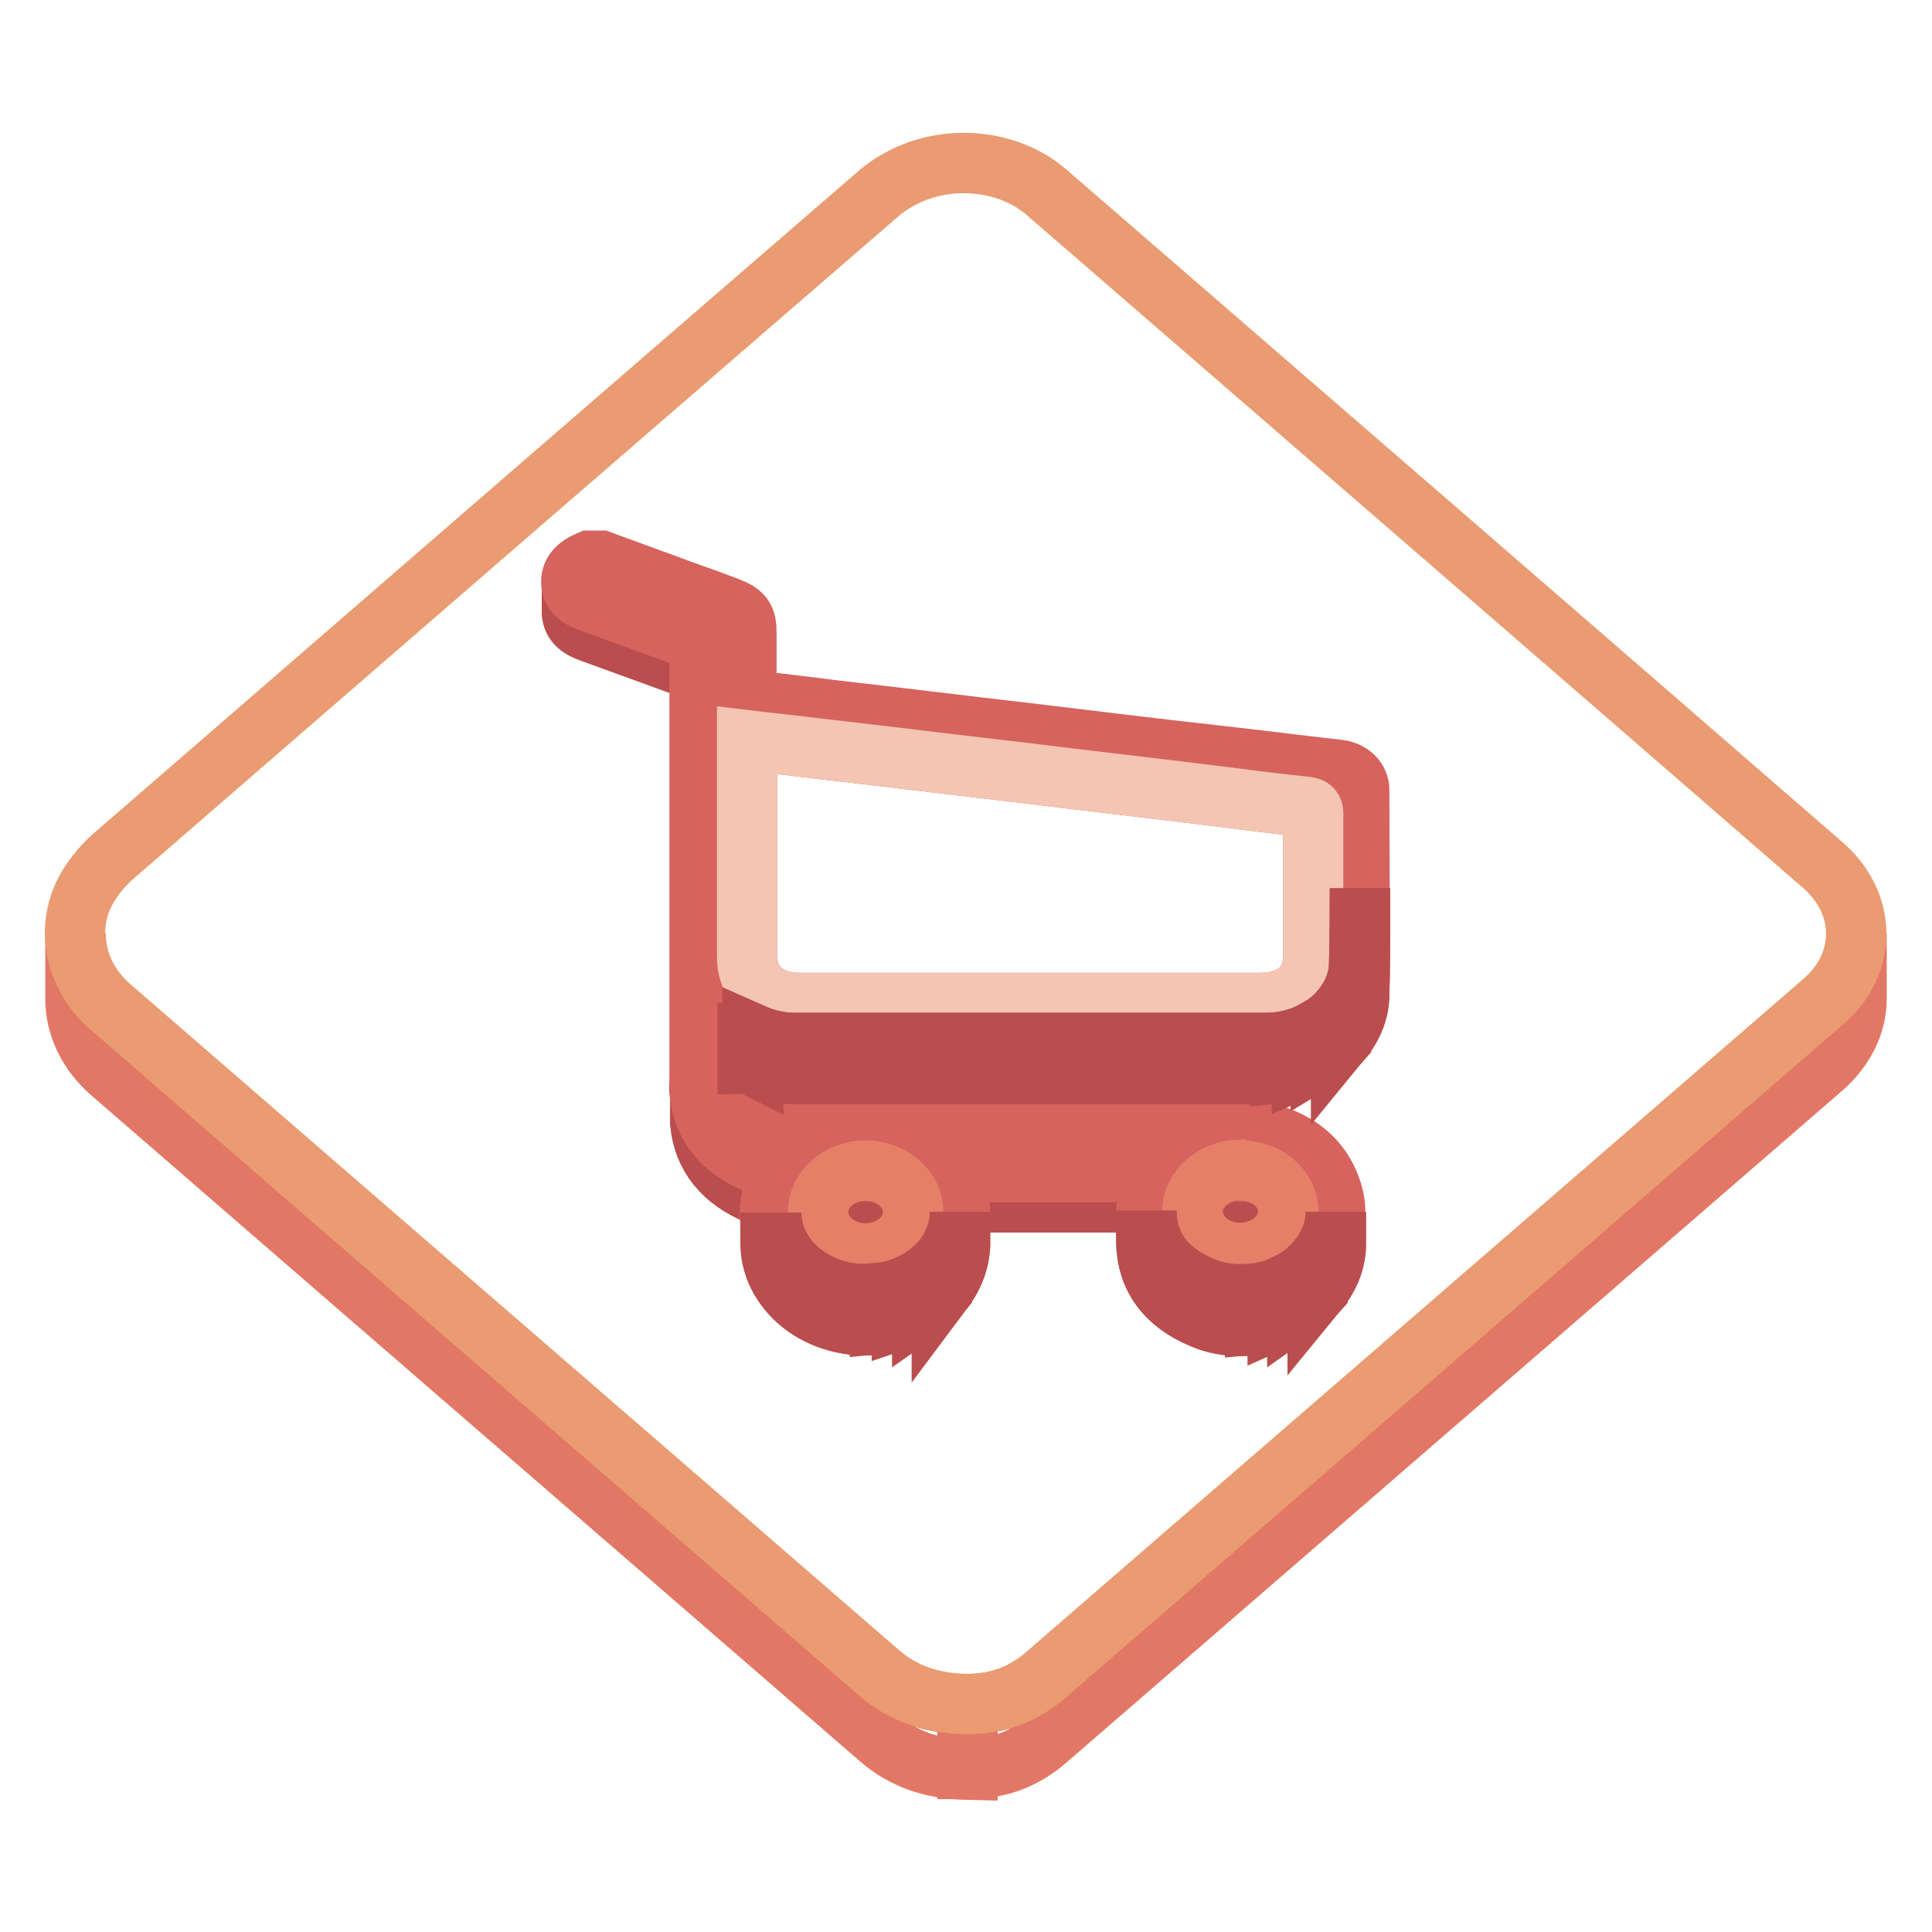 <?xml version="1.0" encoding="utf-8"?>
<!-- Svg Vector Icons : http://www.onlinewebfonts.com/icon -->
<!DOCTYPE svg PUBLIC "-//W3C//DTD SVG 1.1//EN" "http://www.w3.org/Graphics/SVG/1.1/DTD/svg11.dtd">
<svg version="1.1" xmlns="http://www.w3.org/2000/svg" xmlns:xlink="http://www.w3.org/1999/xlink" x="0px" y="0px" viewBox="0 0 256 256" enable-background="new 0 0 256 256" xml:space="preserve">
<g> <path stroke-width="8" fill-opacity="0" stroke="#e37765"  d="M246,123.7v8.6c0,3.3-1.5,6.5-4.4,9.1c-34.3,29.7-68.7,59.5-103,89.2c-2.9,2.5-6.3,3.8-10.4,3.8v-8.6 c4.1,0,7.5-1.3,10.4-3.8c34.3-29.7,68.7-59.5,103-89.2C244.5,130.3,246,127,246,123.7z"/> <path stroke-width="8" fill-opacity="0" stroke="#e37765"  d="M10,132.3v-0.9V131v-0.9v-0.9v-0.4V128v-0.9v-0.4v-0.9V125v-0.4v-0.9c0,3.6,1.6,7.2,4.7,9.8 c33.9,29.4,67.9,58.8,101.8,88.2c3.2,2.8,7,4,11.7,4.2v8.6c-4.7-0.1-8.5-1.4-11.7-4.2c-33.9-29.4-67.9-58.8-101.8-88.2 C11.6,139.4,10,135.9,10,132.3z"/> <path stroke-width="8" fill-opacity="0" stroke="#ea9b71"  d="M127.7,21.6c4,0,8,1.3,11,3.9c34.3,29.7,68.6,59.4,102.8,89.1c5.9,5.1,6,13.1,0,18.2 c-34.3,29.7-68.7,59.5-103,89.2c-2.9,2.5-6.3,3.8-10.4,3.8c-4.7-0.1-8.5-1.4-11.7-4.2c-33.9-29.4-67.9-58.8-101.8-88.2 c-4.8-4.2-6.1-10.7-2.9-16c1-1.6,2.1-2.9,3.5-4.1c33.8-29.3,67.6-58.6,101.5-87.9C119.8,22.9,123.7,21.6,127.7,21.6z"/> <path stroke-width="8" fill-opacity="0" stroke="#ba4d4d"  d="M75.8,81v-4.1c0,0,0,0.1,0,0.1c0,1.5,1.2,2.2,2.6,2.7c4.4,1.6,8.8,3.2,13.2,4.8c0.9,0.3,1.2,0.7,1.2,1.5 v4.1c0-0.8-0.3-1.2-1.2-1.5c-4.4-1.6-8.8-3.2-13.2-4.8C77,83.3,75.8,82.5,75.8,81C75.8,81,75.8,81,75.8,81z"/> <path stroke-width="8" fill-opacity="0" stroke="#ba4d4d"  d="M92.8,86v4.1c0-0.8-0.3-1.2-1.2-1.5c-4.4-1.6-8.8-3.2-13.2-4.8c-1.5-0.5-2.6-1.2-2.6-2.7c0,0,0-0.1,0-0.1 v-4.1c0,0,0,0.1,0,0.1c0,1.5,1.2,2.2,2.6,2.7c4.4,1.6,8.8,3.2,13.2,4.8C92.5,84.8,92.8,85.2,92.8,86"/> <path stroke-width="8" fill-opacity="0" stroke="#ba4d4d"  d="M92.8,147.8v-4.1c0,0.3,0,0.6,0,1c0.4,4.4,2.9,7.6,7.6,9.5c1.1,0.4,2.2,0.7,3.4,1v4.1 c-1.1-0.3-2.3-0.6-3.4-1c-4.6-1.9-7.2-5.1-7.6-9.5C92.8,148.4,92.8,148.1,92.8,147.8z"/> <path stroke-width="8" fill-opacity="0" stroke="#ba4d4d"  d="M103.8,155.1v4.1c-1.1-0.3-2.3-0.6-3.4-1c-4.6-1.9-7.2-5.1-7.6-9.5c0-0.3,0-0.6,0-1v-4.1c0,0.3,0,0.6,0,1 c0.4,4.4,2.9,7.6,7.6,9.5C101.5,154.5,102.6,154.8,103.8,155.1"/> <path stroke-width="8" fill-opacity="0" stroke="#ba4d4d"  d="M153.5,155.2v4.1h-27.9v-4.1H153.5z"/> <path stroke-width="8" fill-opacity="0" stroke="#ba4d4d"  d="M153.5,155.2v4.1h-27.9v-4.1H153.5"/> <path stroke-width="8" fill-opacity="0" stroke="#ba4d4d"  d="M162.7,159.4c-0.1-1.3-0.1-1.3,0-4.1c0.5-0.1,1-0.2,1.5-0.2v4.1C163.7,159.3,163.2,159.3,162.7,159.4z"/> <path stroke-width="8" fill-opacity="0" stroke="#ba4d4d"  d="M164.2,155.1v4.1c-0.3,0-0.5,0-0.8,0.1v-4.1C163.7,155.1,164,155.1,164.2,155.1 M163.5,155.2v4.1 c-0.5,0.1-1,0.2-1.5,0.4v-4.1C162.5,155.4,163,155.3,163.5,155.2"/> <path stroke-width="8" fill-opacity="0" stroke="#ba4d4d"  d="M160.9,160.2c-1.7,1-2.8,2.6-2.8,4.4v-4.1c0-2.4,2-4.5,4.6-5.2c-0.1,2.8-0.1,2.8,0,4.1 C162.1,159.6,161.5,159.9,160.9,160.2c0,0,0-0.1,0-0.1c0,0,0,0,0,0c0,0,0,0,0,0C160.9,160.1,160.9,160.1,160.9,160.2L160.9,160.2z" /> <path stroke-width="8" fill-opacity="0" stroke="#ba4d4d"  d="M163.5,155.2v4.1c-0.5,0.1-1,0.2-1.5,0.4v-4.1C162.5,155.4,163,155.3,163.5,155.2 M162,155.5v4.1 c-0.5,0.2-0.9,0.4-1.3,0.7v-4.1C161.1,155.9,161.5,155.7,162,155.5"/> <path stroke-width="8" fill-opacity="0" stroke="#ba4d4d"  d="M160.7,156.2v4.1c-0.5,0.3-1,0.7-1.4,1.2v-4.1C159.7,156.9,160.2,156.5,160.7,156.2"/> <path stroke-width="8" fill-opacity="0" stroke="#ba4d4d"  d="M159.3,157.4v4.1c-0.7,0.8-1.1,1.8-1.2,2.8v-4.1C158.2,159.2,158.6,158.2,159.3,157.4"/> <path stroke-width="8" fill-opacity="0" stroke="#ba4d4d"  d="M158.1,160.2v4.1c0,0.1,0,0.2,0,0.3v-4.1C158.1,160.4,158.1,160.3,158.1,160.2"/> <path stroke-width="8" fill-opacity="0" stroke="#ba4d4d"  d="M114.6,159.2c-3.5,0-6.3,2.5-6.3,5.5v-4.1c0-3,2.8-5.4,6.3-5.5c0,0,0,0,0.1,0c0,0,0.1,0,0.1,0 c3.4,0,6.2,2.4,6.2,5.4v4.1c0-3-2.8-5.4-6.2-5.4C114.7,159.2,114.7,159.2,114.6,159.2C114.7,159.2,114.7,159.2,114.6,159.2z"/> <path stroke-width="8" fill-opacity="0" stroke="#ba4d4d"  d="M121,160.6v4.1c0-3-2.8-5.4-6.2-5.4c0,0-0.1,0-0.1,0c0,0,0,0-0.1,0c-0.3,0-0.6,0-0.9,0.1v-4.1 c0.3,0,0.6-0.1,0.9-0.1c0,0,0,0,0.1,0c0,0,0.1,0,0.1,0C118.2,155.2,121,157.6,121,160.6"/> <path stroke-width="8" fill-opacity="0" stroke="#ba4d4d"  d="M113.7,155.2v4.1c-0.5,0.1-1,0.2-1.5,0.4v-4.1C112.7,155.4,113.2,155.2,113.7,155.2"/> <path stroke-width="8" fill-opacity="0" stroke="#ba4d4d"  d="M112.2,155.5v4.1c-0.4,0.2-0.9,0.4-1.3,0.6v-4.1C111.3,155.9,111.8,155.7,112.2,155.5 M110.9,156.2v4.1 c-0.5,0.3-1,0.7-1.4,1.2v-4.1C110,156.9,110.4,156.5,110.9,156.2"/> <path stroke-width="8" fill-opacity="0" stroke="#ba4d4d"  d="M109.6,157.4v4.1c-0.7,0.8-1.1,1.8-1.2,2.9v-4.1C108.4,159.2,108.9,158.2,109.6,157.4 M108.4,160.3v4.1 c0,0.1,0,0.2,0,0.3v-4.1C108.4,160.5,108.4,160.4,108.4,160.3"/> <path stroke-width="8" fill-opacity="0" stroke="#ba4d4d"  d="M164.4,159.2c-0.1,0-0.1,0-0.2,0v-4.1c0.1,0,0.1,0,0.2,0c3.4,0,6.2,2.3,6.3,5.3c0,0,0,0.1,0,0.1v4.1 c0,0,0-0.1,0-0.1C170.7,161.6,167.8,159.2,164.4,159.2z"/> <path stroke-width="8" fill-opacity="0" stroke="#ba4d4d"  d="M170.8,160.6v4.1c0,0,0-0.1,0-0.1c-0.1-3-2.9-5.3-6.3-5.3c-0.1,0-0.1,0-0.2,0v-4.1c0.1,0,0.1,0,0.2,0 c3.4,0,6.2,2.3,6.3,5.3C170.8,160.5,170.8,160.5,170.8,160.6"/> <path stroke-width="8" fill-opacity="0" stroke="#ba4d4d"  d="M170.8,160.6v4.1c0,3-2.7,5.4-6.2,5.5v-4.1C168.1,166,170.8,163.5,170.8,160.6z"/> <path stroke-width="8" fill-opacity="0" stroke="#ba4d4d"  d="M170.8,160.6v4.1c0,0.1,0,0.2,0,0.3v-4.1C170.8,160.8,170.8,160.7,170.8,160.6 M170.8,160.9v4.1 c-0.1,1.1-0.5,2.1-1.2,2.9v-4.1C170.3,163,170.7,162,170.8,160.9 M169.6,163.8v4.1c-0.4,0.5-0.8,0.9-1.3,1.2V165 C168.7,164.7,169.2,164.3,169.6,163.8 M168.2,165v4.1c-0.4,0.3-0.8,0.5-1.3,0.6v-4.1C167.4,165.5,167.8,165.2,168.2,165  M166.9,165.6v4.1c-0.5,0.2-1,0.3-1.5,0.4V166C165.9,165.9,166.4,165.8,166.9,165.6"/> <path stroke-width="8" fill-opacity="0" stroke="#ba4d4d"  d="M165.4,166v4.1c-0.3,0-0.5,0.1-0.8,0.1v-4.1C164.9,166,165.1,166,165.4,166"/> <path stroke-width="8" fill-opacity="0" stroke="#ba4d4d"  d="M158.1,164.6v-4.1c0,0.1,0,0.1,0,0.2c0,0,0,0,0,0.1c0.2,3,2.9,5.3,6.3,5.3v4.1c-3.4,0-6.2-2.3-6.3-5.3 c0,0,0,0,0-0.1C158.1,164.7,158.1,164.7,158.1,164.6z"/> <path stroke-width="8" fill-opacity="0" stroke="#ba4d4d"  d="M164.4,166.1v4.1c-3.4,0-6.2-2.3-6.3-5.3c0,0,0,0,0-0.1c0-0.1,0-0.1,0-0.2v-4.1c0,0.1,0,0.1,0,0.2 c0,0,0,0,0,0.1C158.3,163.7,161,166,164.4,166.1"/> <path stroke-width="8" fill-opacity="0" stroke="#ba4d4d"  d="M121,160.6v4.1c0,3-2.8,5.5-6.3,5.5c-0.1,0-0.2,0-0.2,0c-3.4-0.1-6-2.5-6.1-5.4v-4.1c0,2.9,2.7,5.3,6.1,5.4 c0.1,0,0.2,0,0.2,0C118.2,166.1,121,163.6,121,160.6L121,160.6z"/> <path stroke-width="8" fill-opacity="0" stroke="#ba4d4d"  d="M121,160.6v4.1c0,0.1,0,0.2,0,0.3v-4.1C121,160.8,121,160.7,121,160.6 M121,160.9v4.1 c-0.1,1.1-0.5,2.1-1.2,2.9v-4.1C120.5,163,120.9,162,121,160.9"/> <path stroke-width="8" fill-opacity="0" stroke="#ba4d4d"  d="M119.8,163.8v4.1c-0.4,0.5-0.8,0.8-1.3,1.2V165C118.9,164.7,119.4,164.3,119.8,163.8 M118.4,165v4.1 c-0.4,0.3-0.8,0.5-1.3,0.6v-4.1C117.6,165.5,118,165.3,118.4,165"/> <path stroke-width="8" fill-opacity="0" stroke="#ba4d4d"  d="M117.2,165.6v4.1c-0.5,0.2-1,0.3-1.5,0.4V166C116.2,165.9,116.7,165.8,117.2,165.6 M115.7,166v4.1 c-0.4,0.1-0.8,0.1-1.2,0.1c-3.4-0.1-6-2.5-6.1-5.4v-4.1c0,2.9,2.7,5.3,6.1,5.4c0.1,0,0.2,0,0.2,0C115,166.1,115.4,166,115.7,166"/> <path stroke-width="8" fill-opacity="0" stroke="#d6635e"  d="M99.8,137.1c-0.2-0.1-0.5-0.2-0.7-0.2c0,2.7-0.2,5.3,0,7.8c0.2,2.8,2.9,4.8,6.1,5c0.4,0,0.9,0,1.3,0 c8.4,0,16.5,0,24.6,0c5.4,0,10.8,0,16.3,0s10.8,0,16.3,0c6,0,10.7,2.7,12.5,7.4c1.7,4.1,0.3,8.6-3.4,11.6c-2.3,1.9-5.4,2.9-8.4,2.9 c-1.8,0-3.5-0.3-5.1-1c-4.8-2-7.3-5.4-7.4-10c0-1.8,0.6-3.6,1.6-5.3h-27.9c1.7,3,2.2,6,0.8,9.2c-1,2.2-2.6,4-4.9,5.3 c-2.1,1.2-4.5,1.8-6.9,1.8c-2.9,0-5.8-0.9-8.1-2.6c-3.6-2.6-6.4-7.8-2.8-13.8c-1.1-0.3-2.3-0.6-3.4-1c-4.6-1.9-7.2-5.1-7.6-9.5 c-0.1-0.5,0-1.1,0-1.6c0-19,0-38,0-57c0-0.8-0.3-1.2-1.2-1.5c-4.4-1.6-8.8-3.2-13.2-4.8c-1.5-0.5-2.6-1.2-2.6-2.7 c0-1.4,1-2.2,2.4-2.8h1.5c4.1,1.5,8.2,3,12.3,4.5c1.5,0.5,3,1.1,4.4,1.6c2.1,0.8,2.6,1.4,2.6,3.4c0,2.6,0,5.2,0,7.8v1.1 c3.9,0.5,7.6,0.9,11.4,1.4c8.8,1,17.5,2.1,26.3,3.1c8.2,1,16.4,2,24.5,2.9c5.4,0.6,10.8,1.3,16.2,1.9c1.7,0.2,2.8,1.3,2.8,2.7 c0,7.6,0.1,15.3,0,22.9c-0.1,5.9-5.7,10.6-12.5,10.6c-9.5,0-19,0-28.5,0c-11.2,0-22.4,0-33.7,0C103.5,138.3,101.6,137.9,99.8,137.1 L99.8,137.1z M99,112.9c0,4.6,0,9.3,0,13.9c0,3.7,2.7,6.1,7,6.1c10.2,0,20.3,0,30.5,0c10.2,0,20.3,0,30.5,0c4.3,0,7-2.3,7-6.1 c0-2.4,0-4.8,0-7.1c0-2.4,0-4.8,0-7.1c0-1.6,0-3.2,0-4.8c0-0.6-0.2-0.9-1-0.9c-3.9-0.4-7.8-0.9-11.7-1.4 c-8.8-1.1-17.7-2.1-26.5-3.2c-8.8-1-17.5-2.1-26.3-3.1c-3.1-0.4-6.2-0.7-9.5-1.1V99C99,103.6,99,108.2,99,112.9 M164.2,155.1 c-3.4,0.1-6.1,2.5-6.1,5.4c0,0.1,0,0.1,0,0.2l0,0.1c0.2,3,2.9,5.3,6.3,5.3h0c0.1,0,0.1,0,0.2,0c3.5-0.1,6.2-2.5,6.2-5.5 c0,0,0-0.1,0-0.1c-0.1-3-2.9-5.3-6.3-5.3C164.4,155.1,164.3,155.1,164.2,155.1 M108.4,160.6L108.4,160.6c0,3,2.7,5.4,6.1,5.5 c0.1,0,0.2,0,0.2,0c3.5,0,6.3-2.5,6.3-5.5c0-3-2.8-5.4-6.2-5.4c0,0-0.1,0-0.1,0c0,0,0,0-0.1,0C111.2,155.1,108.4,157.6,108.4,160.6 "/> <path stroke-width="8" fill-opacity="0" stroke="#f3c5b2"  d="M99,98.1c3.3,0.4,6.4,0.7,9.5,1.1c8.8,1,17.5,2.1,26.3,3.1c8.8,1.1,17.7,2.1,26.5,3.2 c3.9,0.5,7.8,1,11.7,1.4c0.8,0.1,1,0.3,1,0.9c0,1.6,0,3.2,0,4.8c0,2.4,0,4.8,0,7.1c0,2.4,0,4.8,0,7.1c0,3.7-2.7,6.1-7,6.1 c-10.2,0-20.3,0-30.5,0c-10.2,0-20.3,0-30.5,0c-4.3,0-7-2.4-7-6.1c0-4.6,0-9.3,0-13.9c0-4.6,0-9.3,0-13.9V98.1L99,98.1z"/> <path stroke-width="8" fill-opacity="0" stroke="#ba4d4d"  d="M99.8,137.1v4.1c-0.2-0.1-0.5-0.2-0.7-0.2v-4.1C99.3,136.9,99.6,137,99.8,137.1L99.8,137.1z"/> <path stroke-width="8" fill-opacity="0" stroke="#ba4d4d"  d="M99.8,137.1v4.1c-0.2-0.1-0.5-0.2-0.7-0.2v-4.1C99.3,136.9,99.6,137,99.8,137.1"/> <path stroke-width="8" fill-opacity="0" stroke="#ba4d4d"  d="M180.2,117.7v4.1c0,3.3,0,6.6-0.1,9.9c-0.1,5.9-5.7,10.6-12.5,10.6c-9.5,0-19,0-28.5,0 c-11.2,0-22.4,0-33.7,0c-2,0-3.9-0.4-5.7-1.2v-4.1c1.8,0.8,3.7,1.2,5.7,1.2c11.2,0,22.4,0,33.7,0c9.5,0,19,0,28.5,0 c6.8,0,12.4-4.7,12.5-10.6C180.2,124.3,180.2,121,180.2,117.7L180.2,117.7z"/> <path stroke-width="8" fill-opacity="0" stroke="#ba4d4d"  d="M180.2,117.7v4.1c0,3.3,0,6.6-0.1,9.9c0,0.1,0,0.3,0,0.4V128c0-0.1,0-0.3,0-0.4 C180.2,124.3,180.2,121,180.2,117.7 M180.1,128v4.1c-0.1,2.2-1,4.1-2.4,5.8v-4.1C179.1,132.1,180,130.2,180.1,128 M177.7,133.8v4.1 c-0.8,0.9-1.7,1.7-2.7,2.3v-4.1C176.1,135.5,177,134.7,177.7,133.8 M175.1,136.1v4.1c-0.8,0.5-1.7,0.9-2.6,1.3v-4.1 C173.4,137,174.3,136.6,175.1,136.1 M172.5,137.4v4.1c-1,0.3-1.9,0.6-2.9,0.7v-4.1C170.6,138,171.6,137.7,172.5,137.4 M169.6,138.1 v4.1c-0.6,0.1-1.3,0.1-1.9,0.1c-9.5,0-19,0-28.5,0c-11.2,0-22.4,0-33.7,0c-2,0-3.9-0.4-5.7-1.2v-4.1c1.8,0.8,3.7,1.2,5.7,1.2 c11.2,0,22.4,0,33.7,0c9.5,0,19,0,28.5,0C168.3,138.2,168.9,138.2,169.6,138.1"/> <path stroke-width="8" fill-opacity="0" stroke="#e57f68"  d="M164.4,155.1c3.4,0,6.2,2.3,6.3,5.3c0,0,0,0.1,0,0.1c0,3-2.7,5.4-6.2,5.5c-0.1,0-0.1,0-0.2,0 c-3.4,0-6.2-2.3-6.3-5.3c0,0,0,0,0-0.1c0-0.1,0-0.1,0-0.2c0-2.8,2.8-5.3,6.1-5.4C164.3,155.1,164.4,155.1,164.4,155.1L164.4,155.1z "/> <path stroke-width="8" fill-opacity="0" stroke="#e57f68"  d="M114.7,155.1C114.7,155.1,114.7,155.1,114.7,155.1c3.5,0,6.3,2.5,6.3,5.5c0,3-2.8,5.5-6.3,5.5 c-0.1,0-0.2,0-0.2,0c-3.4-0.1-6-2.5-6.1-5.4v-0.1C108.4,157.6,111.2,155.1,114.7,155.1L114.7,155.1z"/> <path stroke-width="8" fill-opacity="0" stroke="#ba4d4d"  d="M127.2,160.6v4.1c0,1.2-0.3,2.5-0.8,3.8c-1,2.2-2.6,4-4.9,5.3c-2.1,1.2-4.5,1.8-6.9,1.8 c-2.9,0-5.8-0.9-8.1-2.6c-2.4-1.8-4.4-4.7-4.4-8.2v-4.1c0,3.5,2,6.5,4.4,8.2c2.3,1.7,5.2,2.6,8.1,2.6c2.4,0,4.8-0.6,6.9-1.8 c2.3-1.3,4-3.1,4.9-5.3C127,163.1,127.2,161.9,127.2,160.6z"/> <path stroke-width="8" fill-opacity="0" stroke="#ba4d4d"  d="M127.2,160.6v4.1c0,0.2,0,0.4,0,0.5v-4.1C127.2,161,127.2,160.8,127.2,160.6"/> <path stroke-width="8" fill-opacity="0" stroke="#ba4d4d"  d="M127.2,161.2v4.1c-0.1,1.1-0.3,2.1-0.8,3.2c-0.4,1-1,1.9-1.6,2.7v-4.1c0.7-0.8,1.2-1.7,1.6-2.7 C126.9,163.3,127.2,162.2,127.2,161.2 M124.8,167.1v4.1c-0.7,0.9-1.6,1.6-2.6,2.3v-4.1C123.2,168.7,124.1,167.9,124.8,167.1"/> <path stroke-width="8" fill-opacity="0" stroke="#ba4d4d"  d="M122.1,169.4v4.1c-0.8,0.5-1.7,1-2.6,1.3v-4.1c0.7-0.3,1.4-0.6,2-0.9C121.7,169.6,121.9,169.5,122.1,169.4  M119.5,170.6v4.1c-0.9,0.3-1.9,0.6-2.9,0.7v-4.1C117.6,171.2,118.6,171,119.5,170.6"/> <path stroke-width="8" fill-opacity="0" stroke="#ba4d4d"  d="M116.6,171.4v4.1c-0.6,0.1-1.3,0.1-1.9,0.1c-2.9,0-5.8-0.9-8.1-2.6c-2.4-1.7-4.4-4.7-4.4-8.2v-4.1 c0,3.5,2,6.5,4.4,8.2c2.3,1.7,5.2,2.6,8.1,2.6C115.3,171.5,116,171.5,116.6,171.4"/> <path stroke-width="8" fill-opacity="0" stroke="#ba4d4d"  d="M177,160.6v4.1c0,3-1.5,5.9-4.2,8.1c-2.3,1.9-5.4,2.9-8.4,2.9c-1.8,0-3.5-0.3-5.1-1c-4.8-2-7.3-5.4-7.4-10 c0,0,0-0.1,0-0.1v-4.1c0,0,0,0.1,0,0.1c0.1,4.7,2.6,8,7.4,10c1.6,0.7,3.4,1,5.1,1c3.1,0,6.1-1,8.4-2.9 C175.5,166.5,177,163.6,177,160.6L177,160.6z"/> <path stroke-width="8" fill-opacity="0" stroke="#ba4d4d"  d="M177,160.6v4.1c0,0.2,0,0.4,0,0.6v-4.1C177,161,177,160.8,177,160.6 M177,161.2v4.1c-0.1,2.1-1,4.1-2.4,5.8 V167C176,165.3,176.9,163.3,177,161.2 M174.6,167v4.1c-0.8,0.9-1.7,1.7-2.7,2.4v-4.1c0.4-0.2,0.7-0.5,1-0.7 C173.5,168.2,174,167.6,174.6,167 M171.8,169.4v4.1c-0.8,0.5-1.6,0.9-2.5,1.3v-4.1C170.2,170.3,171,169.9,171.8,169.4"/> <path stroke-width="8" fill-opacity="0" stroke="#ba4d4d"  d="M169.3,170.7v4.1c-1,0.3-1.9,0.6-3,0.7v-4.1C167.3,171.3,168.3,171,169.3,170.7"/> <path stroke-width="8" fill-opacity="0" stroke="#ba4d4d"  d="M166.3,171.4v4.1c-0.6,0.1-1.3,0.1-1.9,0.1c-1.8,0-3.5-0.3-5.1-1c-4.8-2-7.3-5.4-7.4-10c0,0,0-0.1,0-0.1 v-4.1c0,0,0,0.1,0,0.1c0.1,4.7,2.6,8,7.4,10c1.6,0.7,3.4,1,5.1,1C165,171.5,165.7,171.5,166.3,171.4"/></g>
</svg>